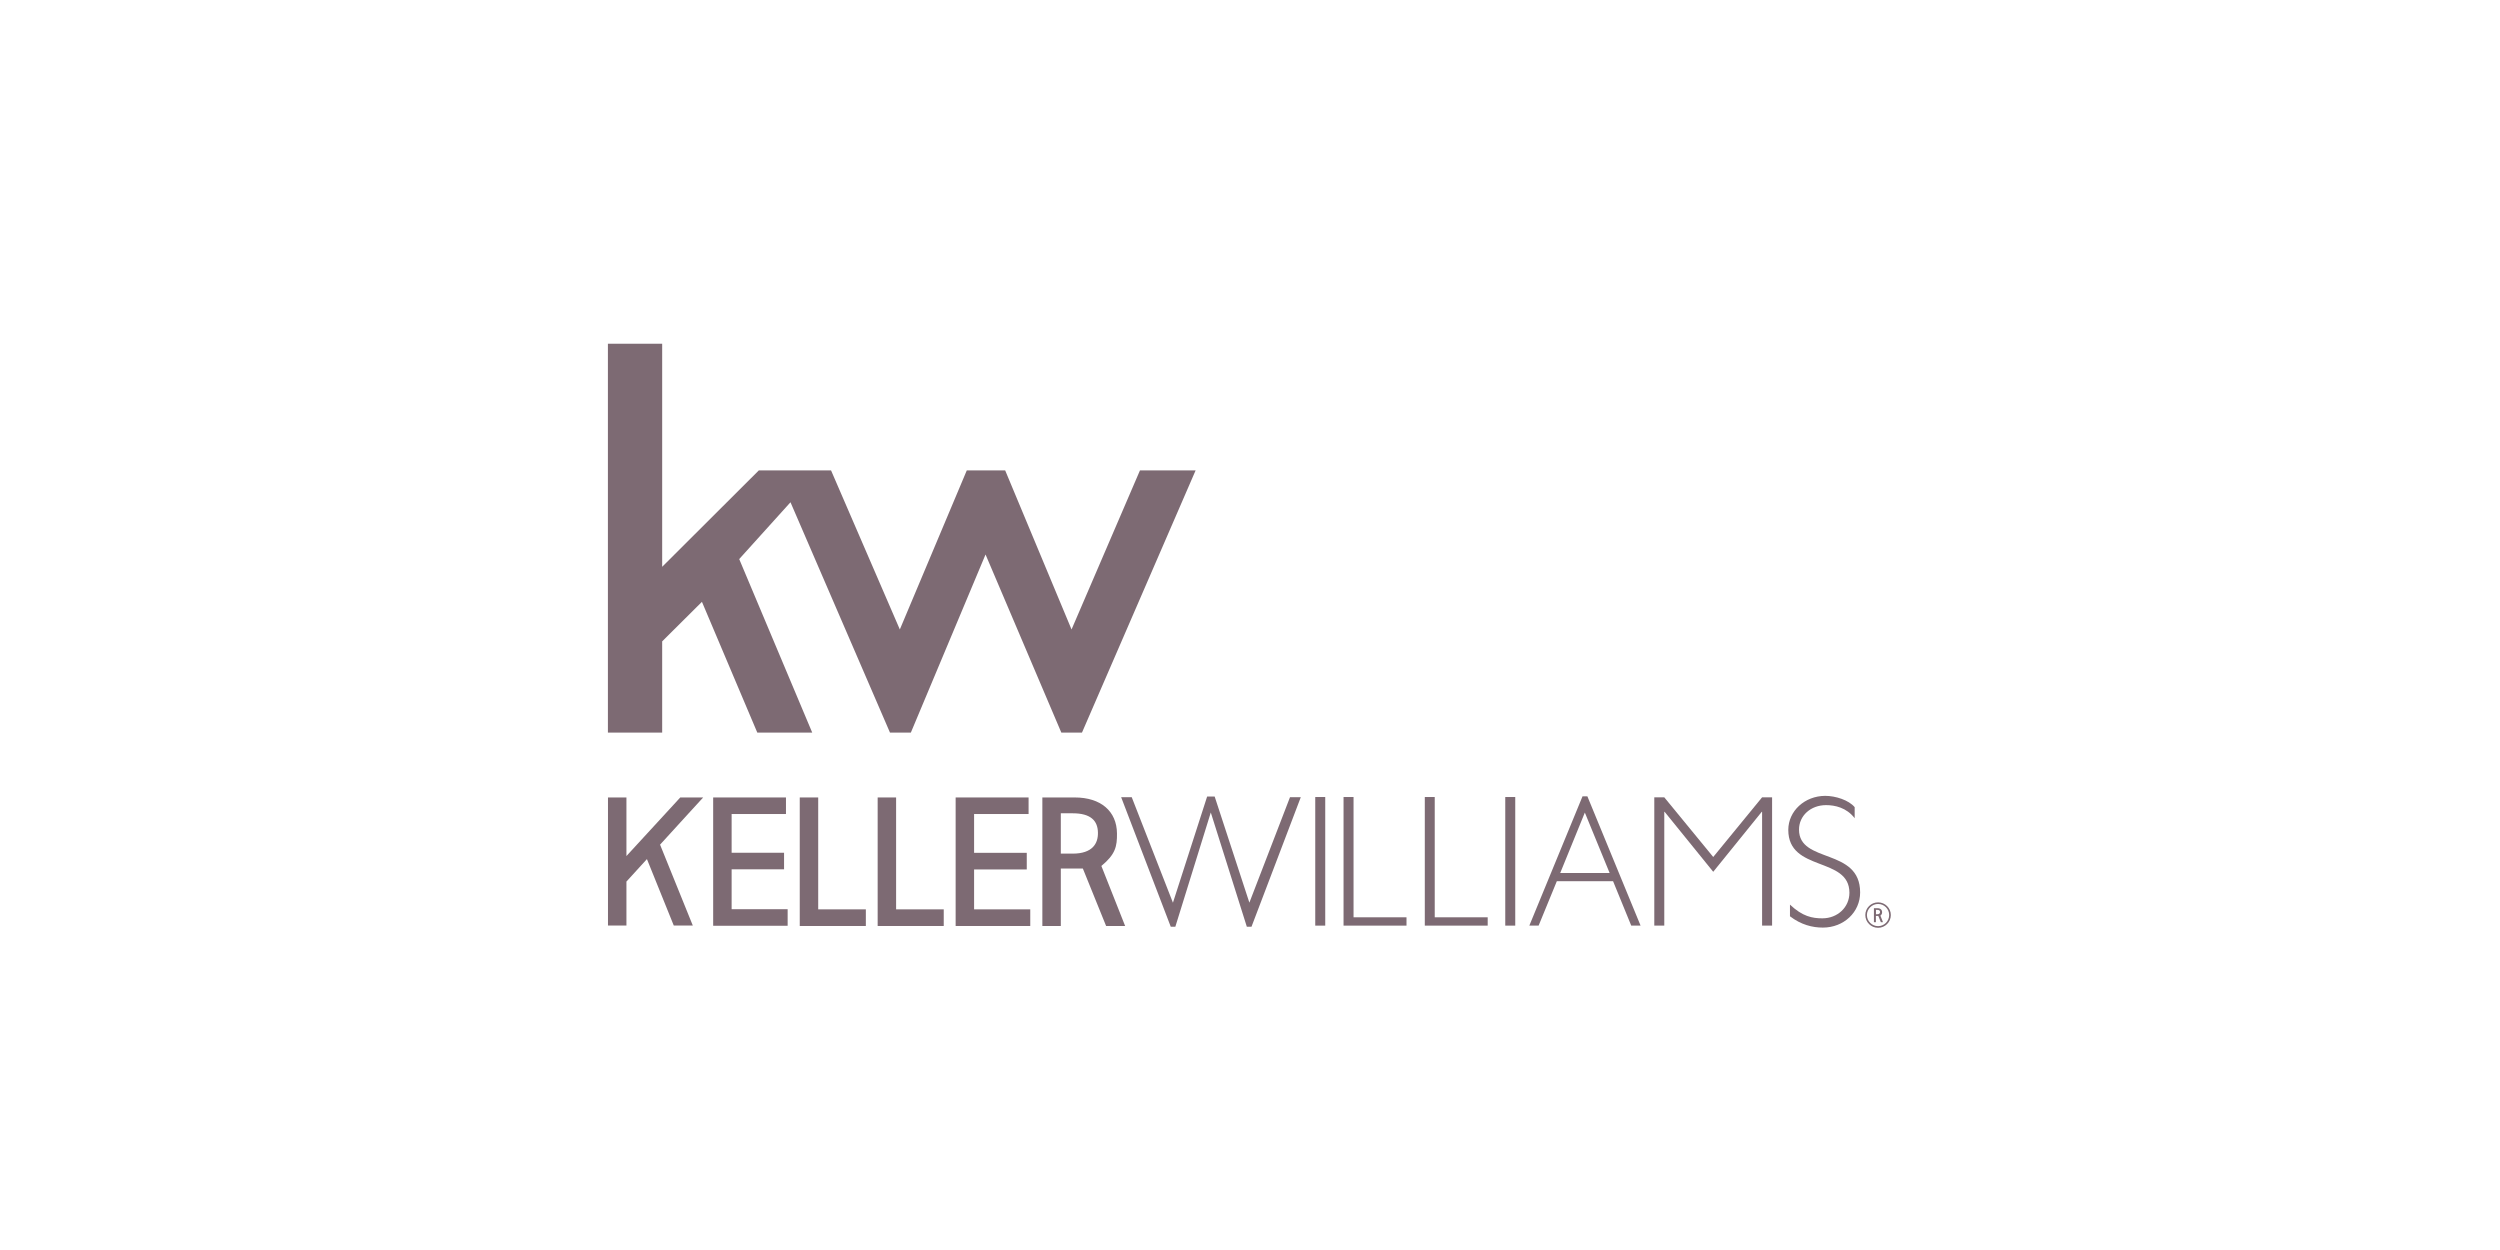 <?xml version="1.0" encoding="UTF-8"?>
<svg xmlns="http://www.w3.org/2000/svg" width="240" height="120" viewBox="0 0 240 120" fill="none">
  <path d="M180.093 87.774V87.347H180.219C180.401 87.347 180.485 87.424 180.485 87.55C180.485 87.662 180.422 87.767 180.219 87.767H180.093V87.774ZM180.765 88.531L180.52 87.9C180.667 87.774 180.681 87.697 180.681 87.564C180.681 87.333 180.513 87.186 180.24 87.186H179.896V88.531H180.086V87.928H180.317L180.562 88.531H180.765Z" fill="#7D6A73"></path>
  <path d="M180.296 86.78C179.708 86.78 179.224 87.263 179.224 87.844C179.224 88.433 179.708 88.909 180.296 88.909C180.884 88.909 181.36 88.433 181.36 87.844C181.36 87.256 180.884 86.78 180.296 86.78ZM180.296 89.07C179.624 89.07 179.07 88.524 179.07 87.844C179.07 87.172 179.617 86.626 180.296 86.626C180.968 86.626 181.521 87.172 181.521 87.844C181.521 88.517 180.968 89.07 180.296 89.07Z" fill="#7D6A73"></path>
  <path d="M115.886 76.465L112.602 86.661L108.645 76.528H107.63L112.392 88.965H112.833L116.236 77.999L119.695 88.965H120.144L124.877 76.528H123.841L119.94 86.654L116.607 76.465H115.886Z" fill="#7D6A73"></path>
  <path d="M128.98 76.514V88.86H135.024V88.061H129.94V76.514H128.98Z" fill="#7D6A73"></path>
  <path d="M136.781 76.514V88.86H142.818V88.061H137.734V76.514H136.781Z" fill="#7D6A73"></path>
  <path d="M145.464 76.514H144.505V88.86H145.464V76.514Z" fill="#7D6A73"></path>
  <path d="M127.223 76.514H126.264V88.86H127.223V76.514Z" fill="#7D6A73"></path>
  <path d="M152.145 78.006L154.526 83.811H149.779L152.145 78.006ZM151.921 76.451L146.816 88.86H147.706L149.456 84.595H154.855L156.599 88.86H157.495L152.39 76.451H151.921Z" fill="#7D6A73"></path>
  <path d="M169.161 76.543L164.47 82.271L159.771 76.543H158.812V88.86H159.771V77.936H159.806L164.47 83.692L169.126 77.936H169.161V88.86H170.121V76.543H169.161Z" fill="#7D6A73"></path>
  <path d="M178.041 78.538C177.264 77.53 176.15 77.292 175.303 77.292C173.826 77.292 172.705 78.307 172.705 79.645C172.705 82.929 178.573 81.36 178.573 85.674C178.573 87.572 177.005 89.049 174.995 89.049C173.987 89.049 172.901 88.776 171.837 87.964V86.843C173.041 87.985 173.987 88.16 174.946 88.16C176.41 88.16 177.544 87.095 177.544 85.702C177.544 82.201 171.676 83.734 171.676 79.673C171.676 77.852 173.258 76.409 175.219 76.402C176.213 76.402 177.481 76.808 178.048 77.488V78.538H178.041Z" fill="#7D6A73"></path>
  <path d="M76.776 76.556V88.895H83.121V87.298H78.548V76.556H76.776Z" fill="#7D6A73"></path>
  <path d="M84.255 76.556V88.895H90.599V87.298H86.026V76.556H84.255Z" fill="#7D6A73"></path>
  <path d="M91.741 76.556V88.895H98.905V87.298H93.513V83.468H98.569V81.871H93.513V78.146H98.744V76.556H91.741Z" fill="#7D6A73"></path>
  <path d="M101.838 81.948V78.076H102.979C104.702 78.076 105.388 78.783 105.402 79.938C105.423 80.975 104.877 81.948 102.979 81.948H101.838ZM108.014 88.895L105.732 83.132C107.09 82.011 107.244 81.248 107.23 80.008C107.209 77.873 105.676 76.556 103.176 76.556H100.066V88.895H101.838V83.377C101.838 83.377 103.302 83.377 103.953 83.377L106.187 88.895H108.014Z" fill="#7D6A73"></path>
  <path d="M68.464 76.556V88.874H75.614V87.284H70.236V83.454H75.27V81.864H70.236V78.146H75.453V76.556H68.464Z" fill="#7D6A73"></path>
  <path d="M65.306 76.556L64.683 77.235L60.138 82.179V76.556H58.366V88.853H60.138V84.63L62.106 82.473L64.683 88.853H66.51L65.866 87.263L63.366 81.087L66.055 78.139L67.505 76.556H65.306Z" fill="#7D6A73"></path>
  <path d="M58.359 33V70.331H63.569V61.571L67.386 57.775L72.701 70.331H77.974L70.964 53.672L75.887 48.217L85.439 70.331H87.441L94.612 53.231L101.888 70.331H103.869L114.78 45.157H109.437L102.868 60.429L96.496 45.157H92.812L86.384 60.429L79.78 45.157H72.848L63.569 54.414V33H58.359Z" fill="#7D6A73"></path>
</svg>
